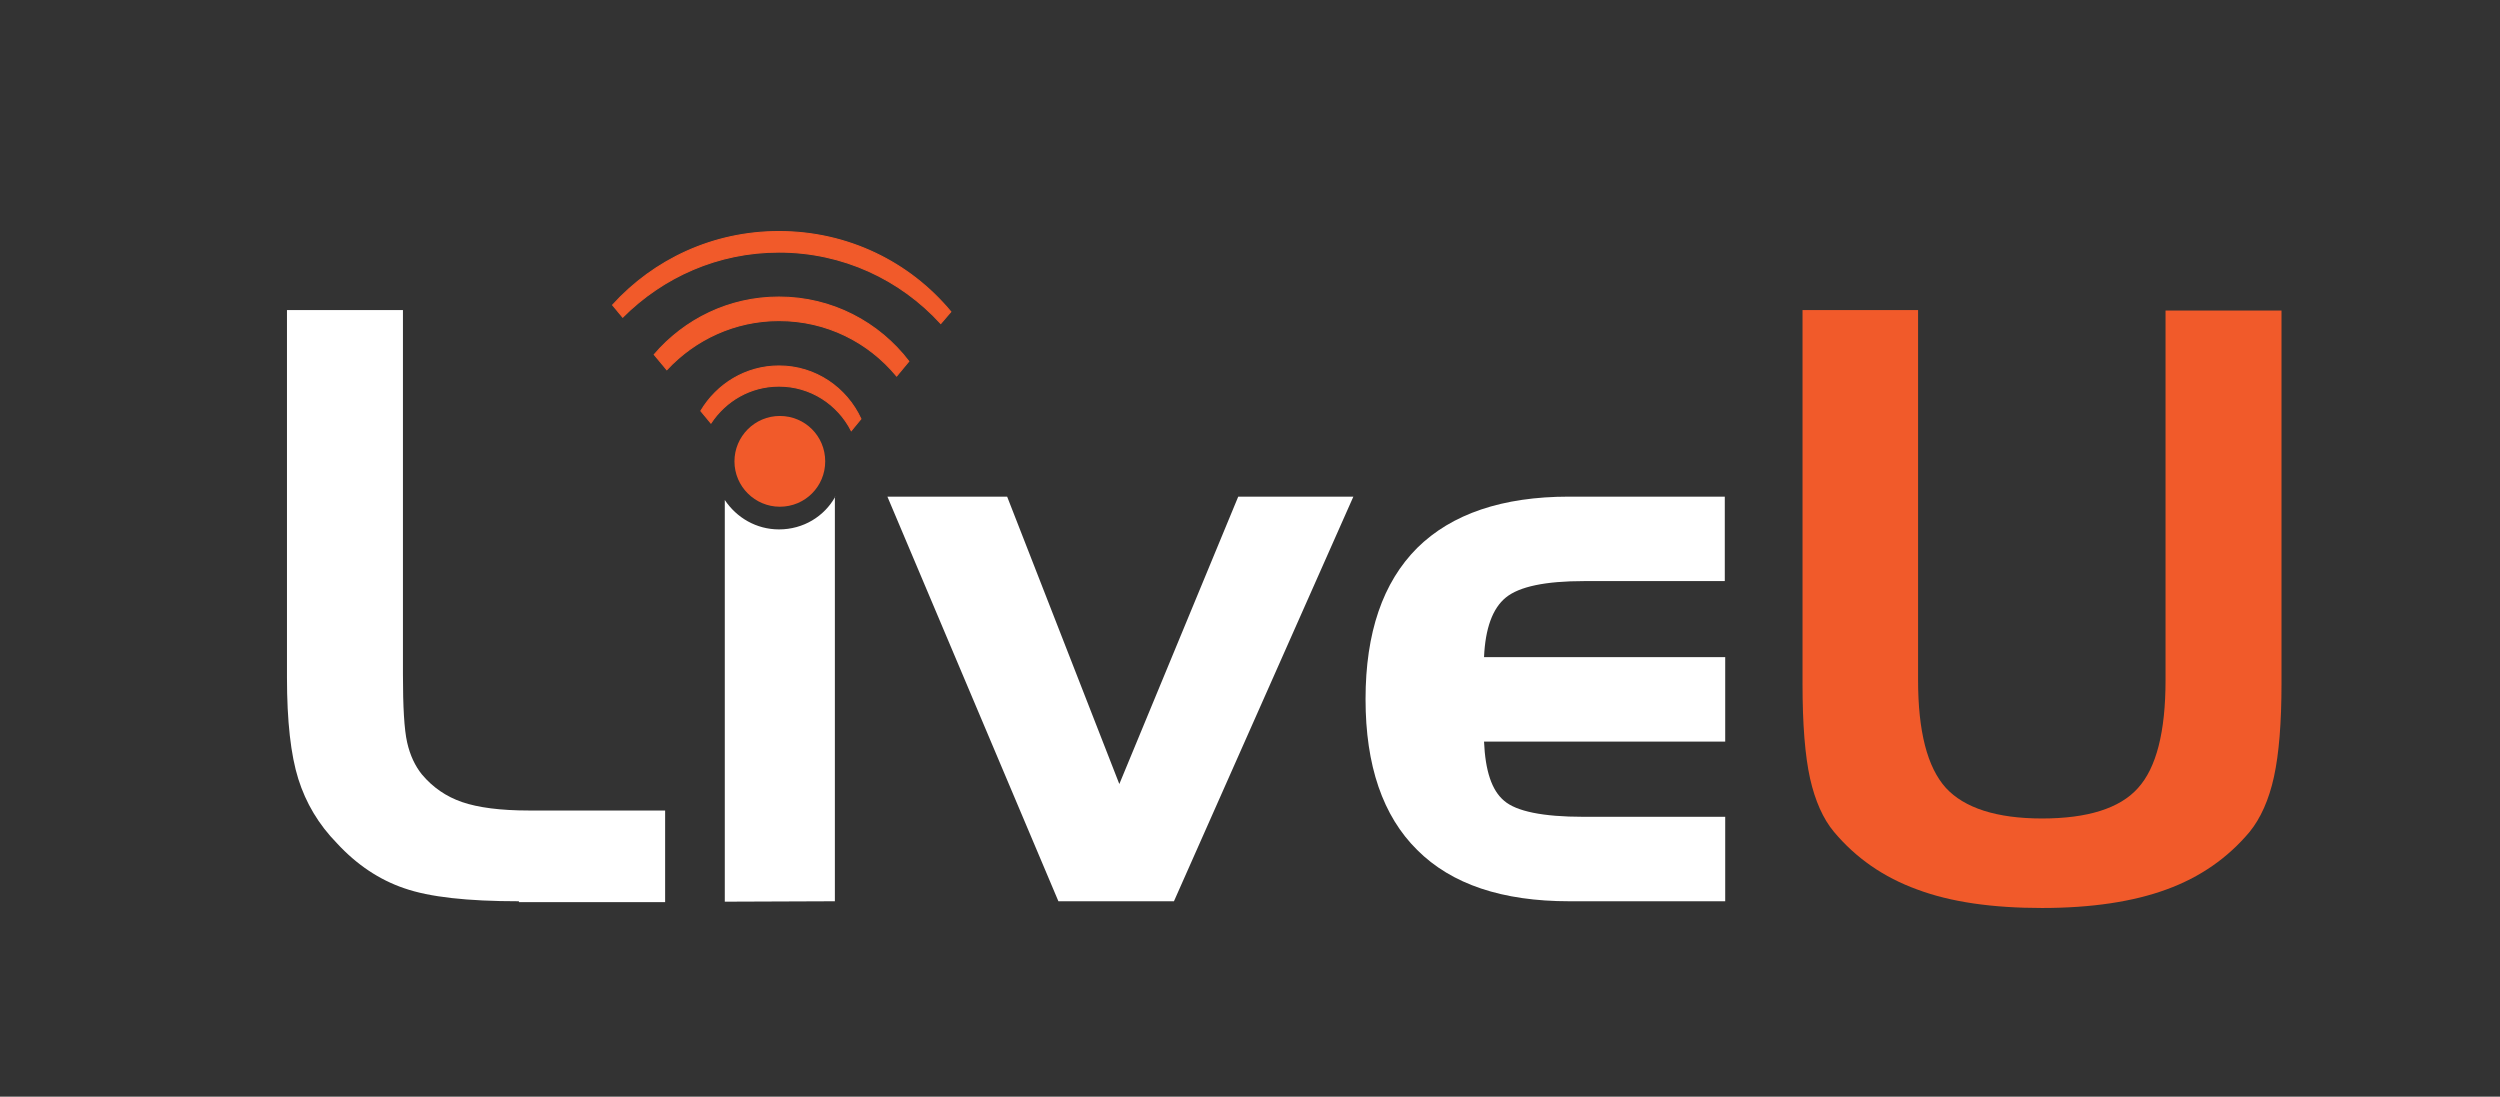 <?xml version="1.0" encoding="utf-8"?>
<!-- Generator: Adobe Illustrator 21.0.2, SVG Export Plug-In . SVG Version: 6.00 Build 0)  -->
<svg version="1.1" id="Layer_1" xmlns="http://www.w3.org/2000/svg" xmlns:xlink="http://www.w3.org/1999/xlink" x="0px" y="0px"
	 viewBox="0 0 595 261" style="enable-background:new 0 0 595 261;" xml:space="preserve">
<rect x="0" y="0" width="595" height="261" fill="#333333" stroke="none"/>
<style type="text/css">
	.st0{fill:#F15A2A;}
	.st1{fill-rule:evenodd;clip-rule:evenodd;fill:none;stroke:#F15A2A;stroke-width:0.25;stroke-miterlimit:10;}
	.st2{fill:#FFFFFF;}
</style>
<g>
	<path class="st0" d="M185.4,70.7c-11.9,0-22.5,5.3-29.7,13.7l3,3.6c6.7-7.2,16.2-11.7,26.7-11.7c11.3,0,21.3,5.1,28,13.2l2.9-3.5
		C209.2,76.7,198,70.7,185.4,70.7z M185.4,55.1c-15.7,0-29.8,6.7-39.6,17.5l2.4,2.9c9.6-9.6,22.7-15.5,37.2-15.5
		c15.2,0,28.9,6.5,38.5,17l2.4-2.8C216.5,62.4,201.8,55.1,185.4,55.1z M185.4,87.1c-7.9,0-14.8,4.3-18.6,10.7l2.4,2.9
		c3.5-5.3,9.4-8.8,16.2-8.8c7.5,0,14,4.3,17.2,10.6l2.3-2.8C201.5,92.3,194.1,87.1,185.4,87.1L185.4,87.1z"/>
	<path class="st1" d="M185.4,70.7c-11.9,0-22.5,5.3-29.7,13.7l3,3.6c6.7-7.2,16.2-11.7,26.7-11.7c11.3,0,21.3,5.1,28,13.2l2.9-3.5
		C209.2,76.7,198,70.7,185.4,70.7L185.4,70.7z M185.4,55.1c-15.7,0-29.8,6.7-39.6,17.5l2.4,2.9c9.6-9.6,22.7-15.5,37.2-15.5
		c15.2,0,28.9,6.5,38.5,17l2.4-2.8C216.5,62.4,201.8,55.1,185.4,55.1L185.4,55.1z M185.4,87.1c-7.9,0-14.8,4.3-18.6,10.7l2.4,2.9
		c3.5-5.3,9.4-8.8,16.2-8.8c7.5,0,14,4.3,17.2,10.6l2.3-2.8C201.5,92.3,194.1,87.1,185.4,87.1L185.4,87.1z"/>
	<path class="st2" d="M123.5,214.5c-12.3,0-21.3-1-27.3-3.1c-5.9-2-11.3-5.6-16-10.7c-4.4-4.5-7.4-9.6-9.2-15.3
		c-1.8-5.7-2.7-13.8-2.7-24.1V73.8h27.6v86.7c0,7.7,0.3,13.1,1,16.2c0.7,3.1,1.9,5.6,3.5,7.6c2.6,3.1,5.8,5.3,9.6,6.6
		c3.8,1.3,9.1,2,15.8,2h32.5v21.8H123.5z"/>
	<polygon class="st2" points="211.2,118.2 239.7,118.2 266.4,186.6 294.7,118.2 322.1,118.2 279.4,214.5 251.9,214.5 	"/>
	<path class="st2" d="M373.5,214.5c-15.9,0-28-4-36.2-12.2c-8.2-8.1-12.3-20.1-12.3-35.9c0-15.8,4.1-27.8,12.3-36
		c8.2-8.1,20.3-12.2,36.1-12.2h37.1v20.1H377c-9.2,0-15.4,1.3-18.6,3.9c-3.2,2.6-4.9,7.4-5.2,14.2h57.4v20.1h-57.4
		c0.3,6.9,1.8,11.6,4.8,14.1c2.9,2.5,9.2,3.8,18.8,3.8h33.8v20.1H373.5z"/>
	<path class="st0" d="M456.5,73.8v88c0,12.3,2.2,20.8,6.6,25.7c4.4,4.8,12.1,7.3,22.9,7.3c10.8,0,18.5-2.4,22.8-7.2
		c4.4-4.8,6.6-13.4,6.6-25.7v-88h27.6v88.8c0,9.3-0.6,16.7-1.8,22.2c-1.2,5.5-3.2,9.9-5.8,13.1c-5.2,6.2-11.8,10.8-19.8,13.7
		c-7.9,2.9-17.8,4.4-29.6,4.4c-11.8,0-21.7-1.4-29.7-4.4c-8-2.9-14.6-7.5-19.8-13.7c-2.6-3.1-4.5-7.4-5.7-12.7
		c-1.2-5.4-1.8-12.9-1.8-22.6V73.8H456.5z"/>
	<path class="st0" d="M196.4,109.8c0,6-4.8,10.8-10.8,10.8c-5.9,0-10.8-4.8-10.8-10.8c0-5.9,4.8-10.8,10.8-10.8
		C191.6,99,196.4,103.8,196.4,109.8L196.4,109.8z"/>
	<path class="st2" d="M198.8,118.2c-2.6,4.7-7.6,7.8-13.4,7.8c-5.4,0-10.1-2.8-12.9-7v95.6l26.2-0.1V118.2z"/>
</g>
</svg>
